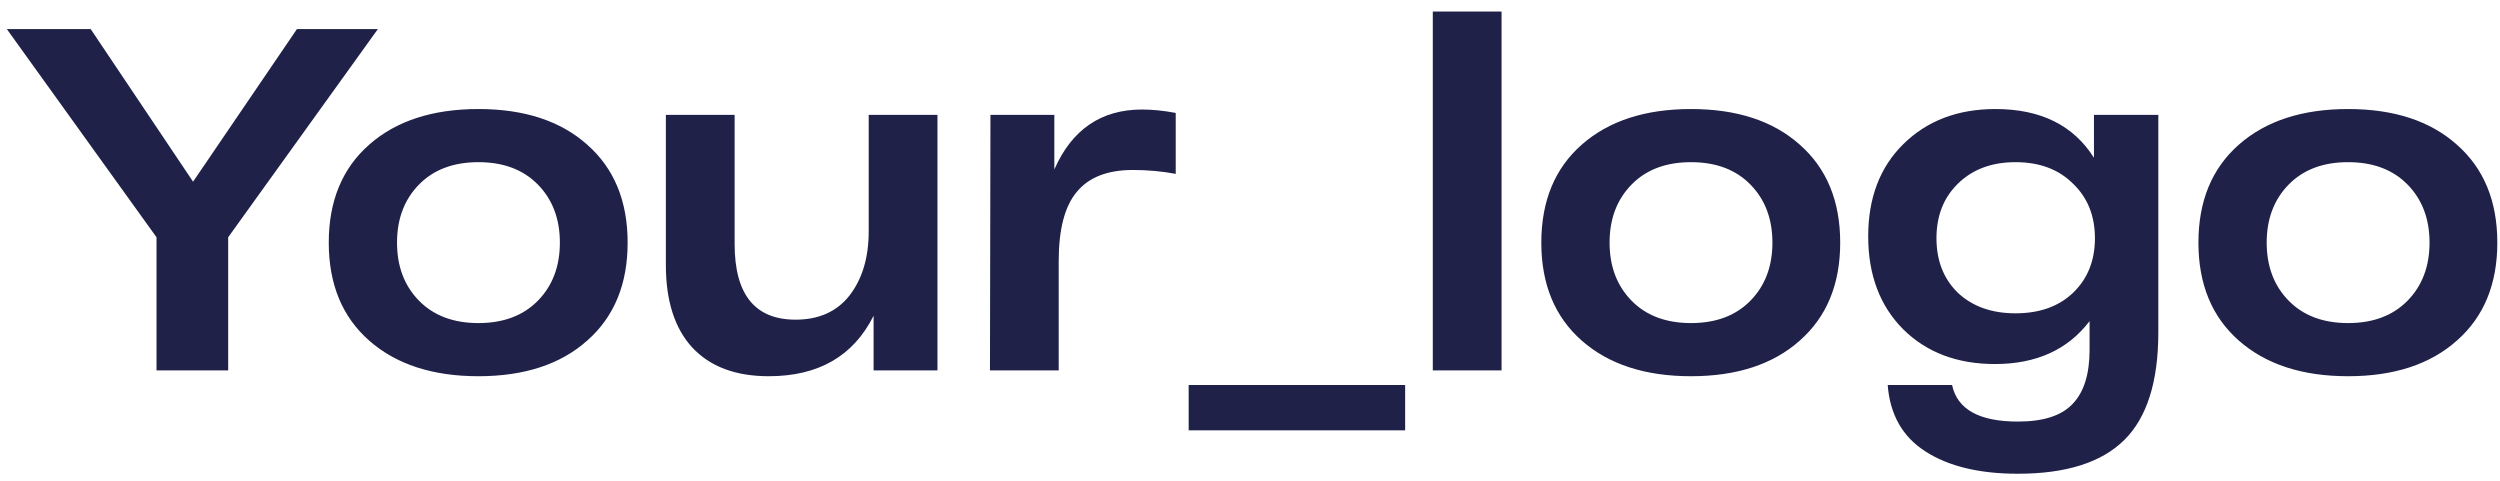 <svg width="135" height="26" viewBox="0 0 135 26" fill="none" xmlns="http://www.w3.org/2000/svg">
<path d="M20.405 1.57L12.322 12.812V20H8.452V12.812L0.369 1.57H4.897L10.426 9.811L16.035 1.57H20.405ZM19.938 18.394C18.481 17.113 17.753 15.348 17.753 13.102C17.753 10.855 18.481 9.091 19.938 7.81C21.395 6.528 23.361 5.888 25.836 5.888C28.311 5.888 30.268 6.528 31.707 7.81C33.164 9.091 33.892 10.855 33.892 13.102C33.892 15.348 33.164 17.113 31.707 18.394C30.268 19.675 28.311 20.316 25.836 20.316C23.361 20.316 21.395 19.675 19.938 18.394ZM22.623 9.969C21.834 10.776 21.439 11.82 21.439 13.102C21.439 14.383 21.834 15.428 22.623 16.235C23.413 17.042 24.484 17.446 25.836 17.446C27.187 17.446 28.258 17.042 29.048 16.235C29.838 15.428 30.233 14.383 30.233 13.102C30.233 11.82 29.838 10.776 29.048 9.969C28.258 9.161 27.187 8.757 25.836 8.757C24.484 8.757 23.413 9.161 22.623 9.969ZM46.91 6.203H50.623V20H47.174V17.051C46.085 19.228 44.198 20.316 41.513 20.316C39.722 20.316 38.344 19.798 37.379 18.762C36.431 17.727 35.957 16.244 35.957 14.313V6.203H39.67V13.181C39.67 15.901 40.767 17.262 42.961 17.262C44.225 17.262 45.199 16.823 45.883 15.945C46.568 15.05 46.91 13.9 46.91 12.496V6.203ZM61.673 5.914C62.234 5.914 62.84 5.975 63.489 6.098V9.389C62.752 9.249 61.98 9.179 61.173 9.179C59.803 9.179 58.794 9.574 58.145 10.364C57.495 11.136 57.17 12.382 57.17 14.102V20H53.458L53.484 6.203H56.934V9.152C57.881 6.993 59.461 5.914 61.673 5.914ZM64.188 20.79H75.878V23.238H64.188V20.79ZM77.371 0.622H81.084V20H77.371V0.622ZM85.416 18.394C83.96 17.113 83.231 15.348 83.231 13.102C83.231 10.855 83.96 9.091 85.416 7.81C86.873 6.528 88.839 5.888 91.314 5.888C93.789 5.888 95.746 6.528 97.186 7.81C98.642 9.091 99.371 10.855 99.371 13.102C99.371 15.348 98.642 17.113 97.186 18.394C95.746 19.675 93.789 20.316 91.314 20.316C88.839 20.316 86.873 19.675 85.416 18.394ZM88.102 9.969C87.312 10.776 86.917 11.82 86.917 13.102C86.917 14.383 87.312 15.428 88.102 16.235C88.892 17.042 89.963 17.446 91.314 17.446C92.666 17.446 93.737 17.042 94.526 16.235C95.316 15.428 95.711 14.383 95.711 13.102C95.711 11.82 95.316 10.776 94.526 9.969C93.737 9.161 92.666 8.757 91.314 8.757C89.963 8.757 88.892 9.161 88.102 9.969ZM113.074 6.203H116.549V17.946C116.549 20.614 115.935 22.554 114.706 23.765C113.477 24.976 111.564 25.582 108.966 25.582C106.877 25.582 105.21 25.178 103.964 24.371C102.735 23.581 102.059 22.387 101.936 20.79H105.412C105.693 22.106 106.877 22.765 108.966 22.765C110.335 22.765 111.318 22.449 111.915 21.817C112.529 21.185 112.837 20.211 112.837 18.894V17.341C111.661 18.885 109.958 19.658 107.729 19.658C105.693 19.658 104.043 19.035 102.779 17.788C101.515 16.524 100.883 14.848 100.883 12.759C100.883 10.688 101.515 9.029 102.779 7.783C104.06 6.519 105.719 5.888 107.755 5.888C110.195 5.888 111.968 6.765 113.074 8.52V6.203ZM108.834 16.919C110.133 16.919 111.169 16.551 111.941 15.814C112.731 15.059 113.126 14.076 113.126 12.865C113.126 11.654 112.731 10.671 111.941 9.916C111.169 9.144 110.133 8.757 108.834 8.757C107.553 8.757 106.518 9.144 105.728 9.916C104.955 10.671 104.569 11.654 104.569 12.865C104.569 14.076 104.955 15.059 105.728 15.814C106.518 16.551 107.553 16.919 108.834 16.919ZM120.9 18.394C119.443 17.113 118.715 15.348 118.715 13.102C118.715 10.855 119.443 9.091 120.9 7.81C122.357 6.528 124.323 5.888 126.798 5.888C129.273 5.888 131.23 6.528 132.669 7.81C134.126 9.091 134.855 10.855 134.855 13.102C134.855 15.348 134.126 17.113 132.669 18.394C131.23 19.675 129.273 20.316 126.798 20.316C124.323 20.316 122.357 19.675 120.9 18.394ZM123.586 9.969C122.796 10.776 122.401 11.82 122.401 13.102C122.401 14.383 122.796 15.428 123.586 16.235C124.376 17.042 125.446 17.446 126.798 17.446C128.15 17.446 129.22 17.042 130.01 16.235C130.8 15.428 131.195 14.383 131.195 13.102C131.195 11.82 130.8 10.776 130.01 9.969C129.22 9.161 128.15 8.757 126.798 8.757C125.446 8.757 124.376 9.161 123.586 9.969Z" fill="#1F2148"/>
</svg>
